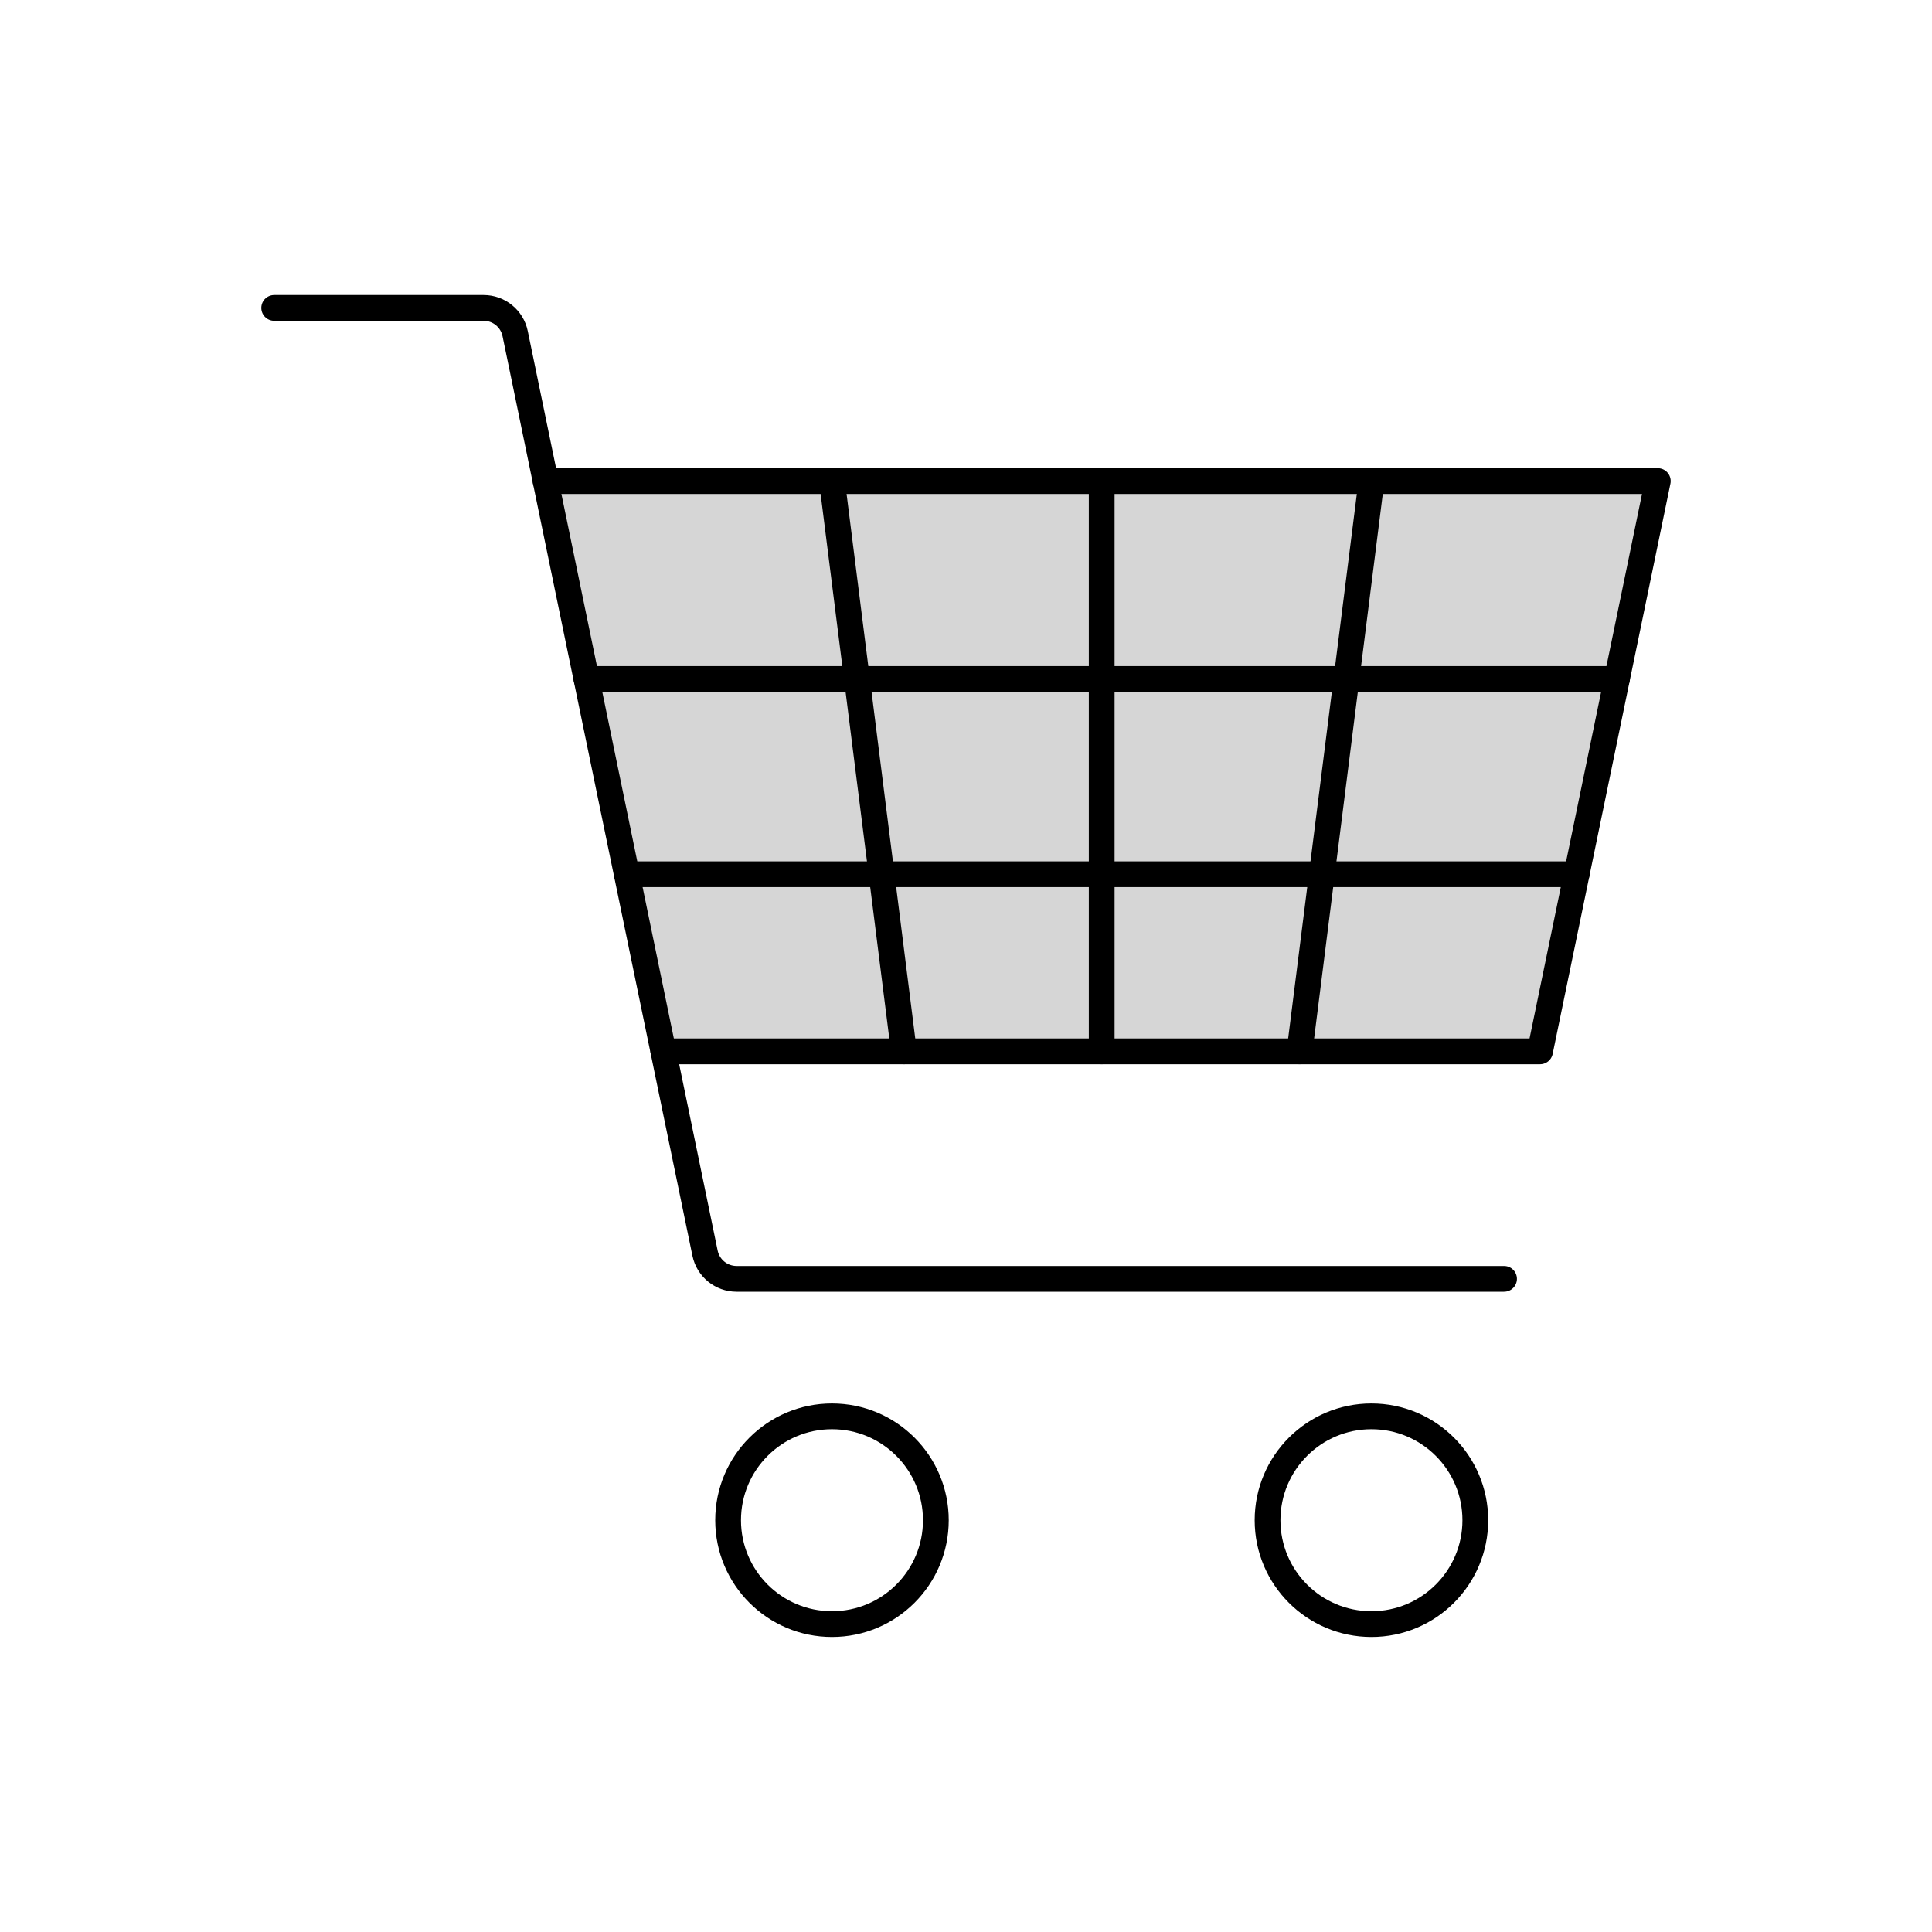 <?xml version="1.0" encoding="UTF-8"?>
<!-- Generator: Adobe Illustrator 26.0.3, SVG Export Plug-In . SVG Version: 6.00 Build 0)  -->
<svg xmlns="http://www.w3.org/2000/svg" xmlns:xlink="http://www.w3.org/1999/xlink" version="1.1" id="Ebene_1" x="0px" y="0px" viewBox="0 0 150 150" style="enable-background:new 0 0 150 150;" xml:space="preserve">
<style type="text/css">
	.st0{fill:#D6D6D6;stroke:#000000;stroke-width:2;stroke-linecap:round;stroke-linejoin:round;stroke-miterlimit:10;}
	.st1{fill:#FFFFFF;stroke:#000000;stroke-width:2;stroke-linecap:round;stroke-linejoin:round;stroke-miterlimit:10;}
	.st2{fill:none;stroke:#000000;stroke-width:2;stroke-linecap:round;stroke-linejoin:round;stroke-miterlimit:10;}
	.st3{clip-path:url(#SVGID_00000049214594755954603860000001736051664108729232_);}
	
		.st4{fill:none;stroke:#000000;stroke-width:2;stroke-linecap:round;stroke-linejoin:round;stroke-miterlimit:10;stroke-dasharray:5;}
	.st5{fill:#D6D6D6;}
</style>
<g>
	<polyline class="st0" points="51.504,81.626 119.568,81.626 128.712,37.351 42.361,37.351  "></polyline>
	<line class="st2" x1="85.536" y1="81.626" x2="85.536" y2="37.351"></line>
	<line class="st2" x1="100.894" y1="81.626" x2="106.478" y2="37.351"></line>
	<line class="st2" x1="70.179" y1="81.626" x2="64.595" y2="37.351"></line>
	<line class="st2" x1="122.408" y1="67.877" x2="48.665" y2="67.877"></line>
	<line class="st2" x1="125.539" y1="52.716" x2="45.534" y2="52.716"></line>
	<circle class="st2" cx="106.478" cy="118.029" r="8.065"></circle>
	<circle class="st2" cx="64.595" cy="118.029" r="8.065"></circle>
	<path class="st2" d="M21.288,23.906h16.259c1.186,0,2.209,0.833,2.448,1.994l14.744,71.396c0.24,1.161,1.263,1.994,2.448,1.994   h59.587"></path>
</g>
</svg>
